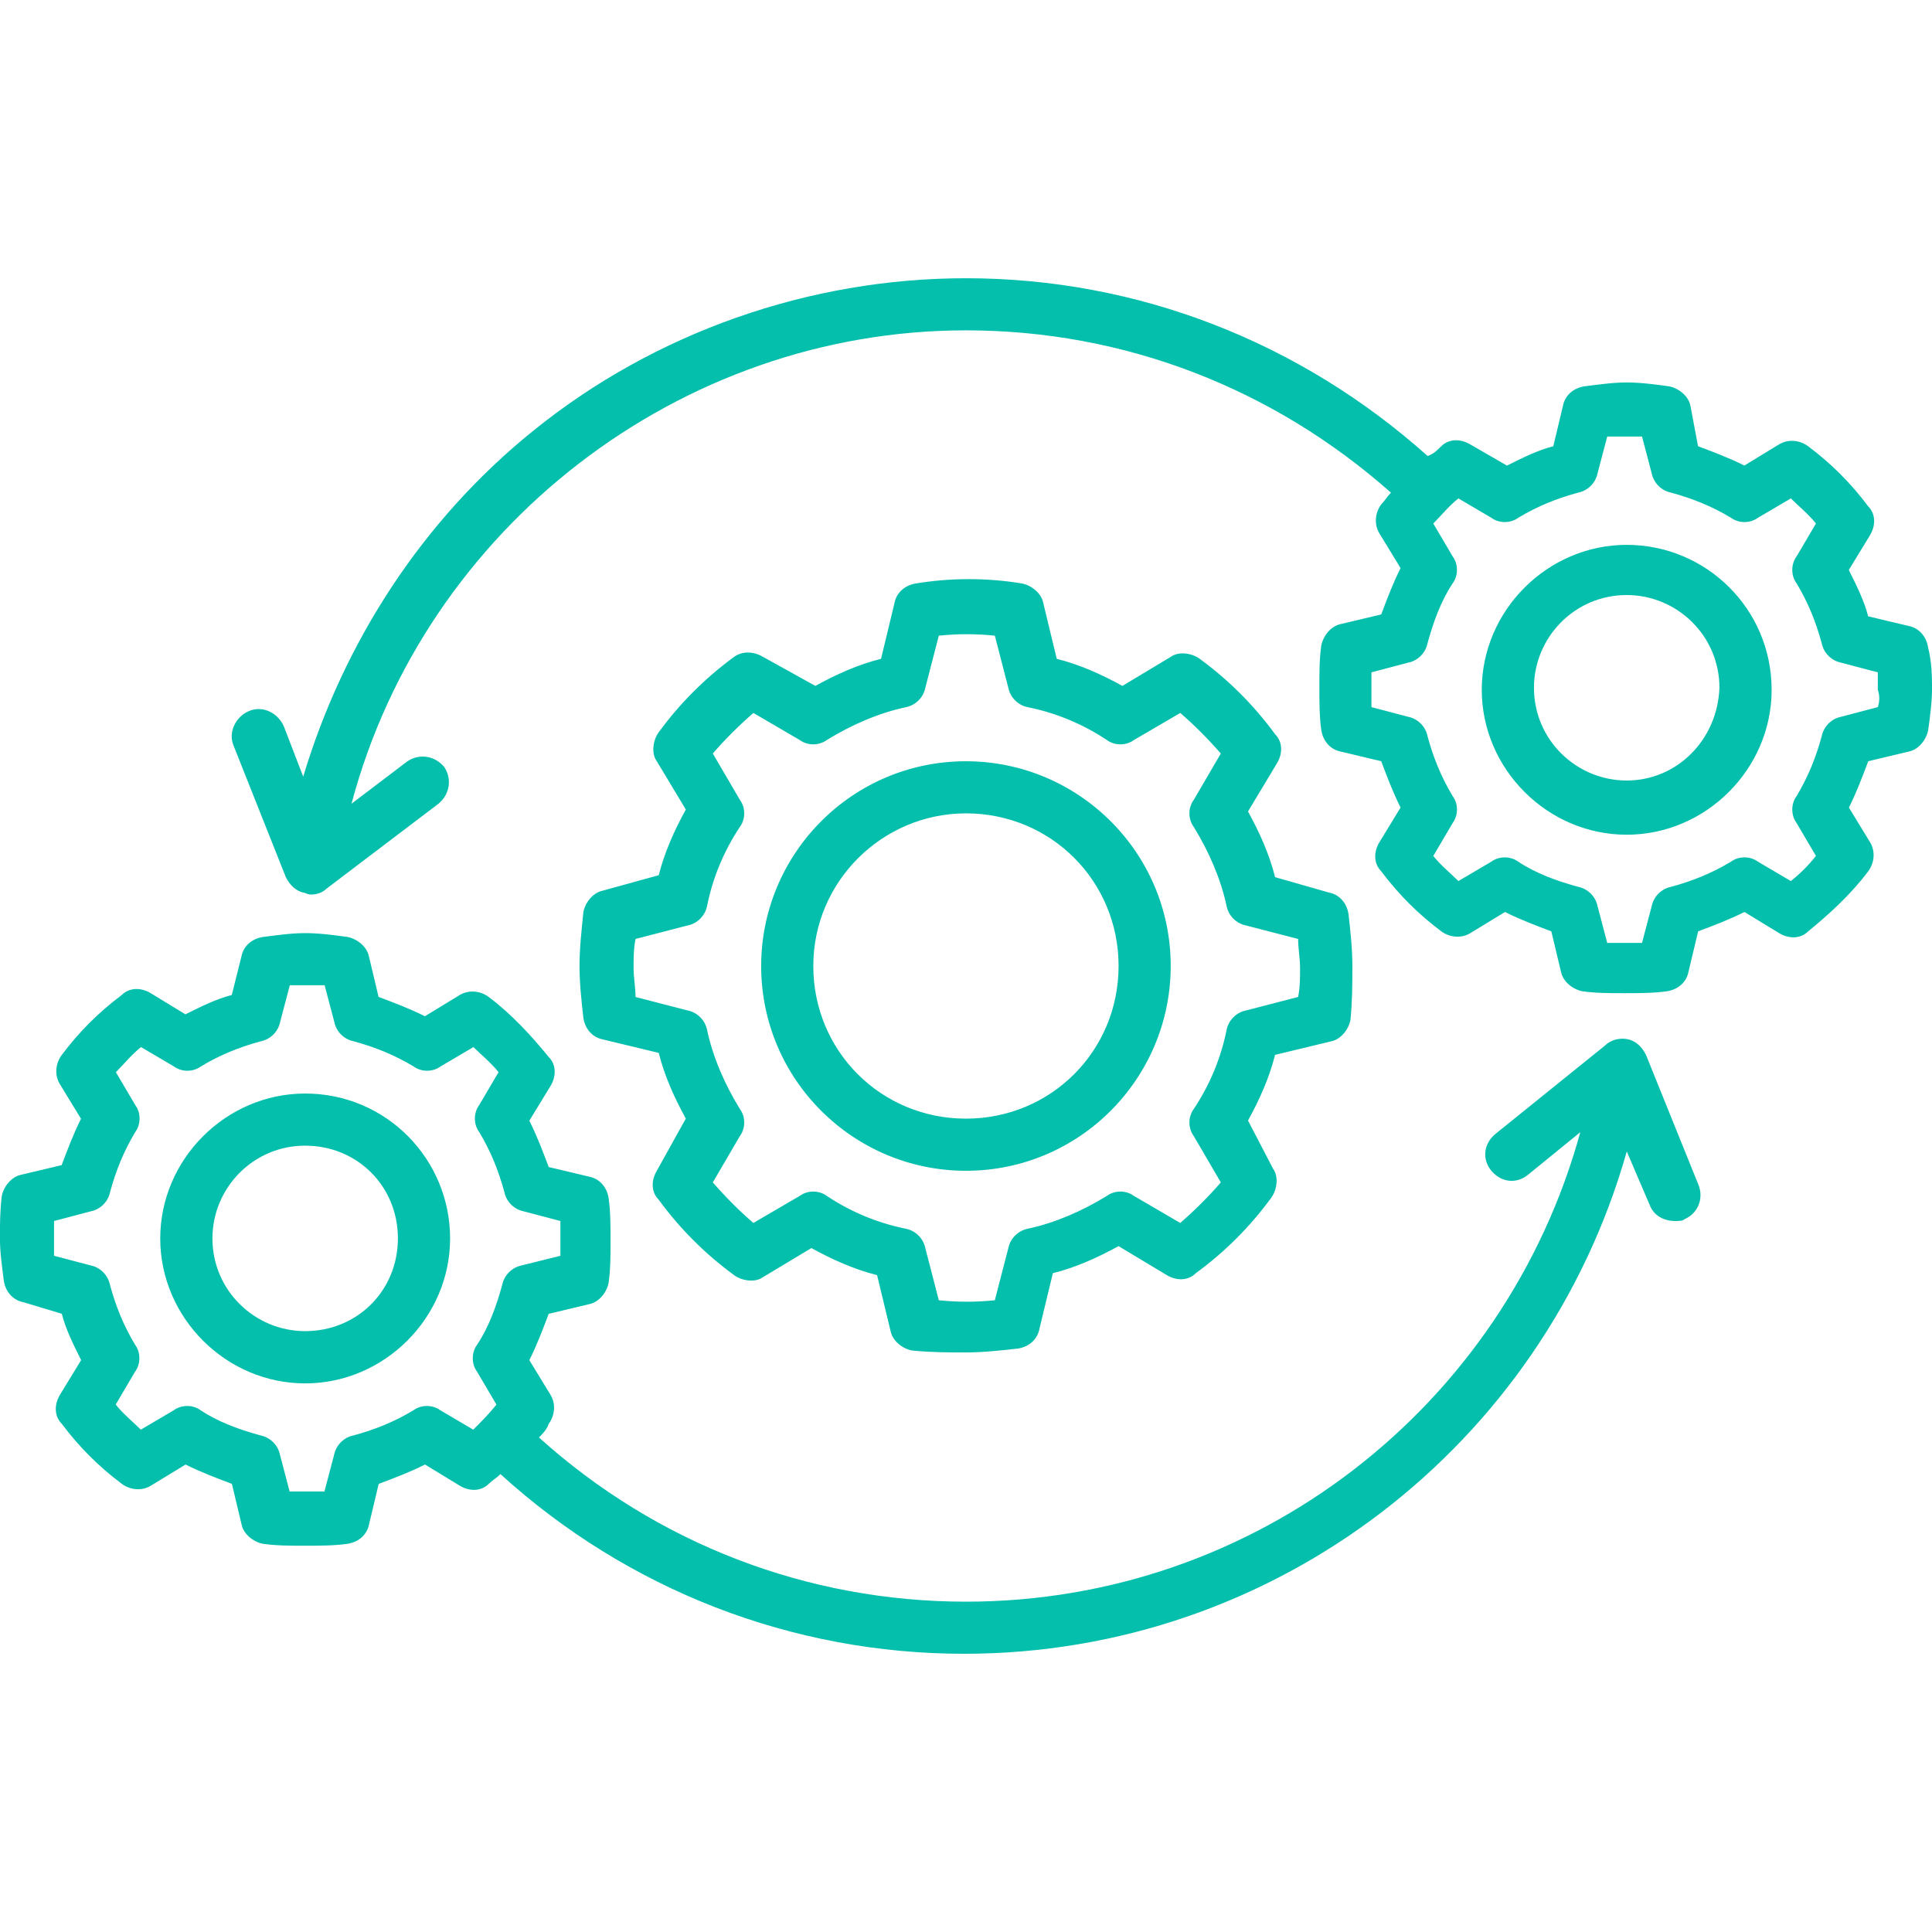 <?xml version="1.0" encoding="UTF-8"?>
<svg width="128pt" height="128pt" version="1.1" viewBox="0 0 128 128" xmlns="http://www.w3.org/2000/svg">
 <path d="m109.05 69.887c-0.258-0.512-0.641-0.895-1.152-1.023-0.512-0.129-1.152 0-1.535 0.383l-7.297 5.887c-0.77 0.641-0.895 1.664-0.258 2.434 0.641 0.77 1.664 0.895 2.434 0.258l3.457-2.816c-4.992 18.176-21.504 31.105-40.703 31.105-10.496 0-20.48-3.84-28.289-10.879 0.258-0.258 0.512-0.512 0.641-0.895 0.383-0.512 0.512-1.281 0.129-1.922l-1.406-2.305c0.512-1.023 0.895-2.047 1.281-3.07l2.688-0.641c0.641-0.129 1.152-0.77 1.281-1.406 0.129-0.895 0.129-1.793 0.129-2.816 0-0.895 0-1.922-0.129-2.816-0.129-0.77-0.641-1.281-1.281-1.406l-2.688-0.641c-0.383-1.023-0.77-2.047-1.281-3.07l1.406-2.305c0.383-0.641 0.383-1.406-0.129-1.922-1.152-1.406-2.434-2.816-3.969-3.969-0.512-0.383-1.281-0.512-1.922-0.129l-2.305 1.406c-1.023-0.512-2.047-0.895-3.07-1.281l-0.641-2.688c-0.129-0.641-0.77-1.152-1.406-1.281-0.895-0.129-1.922-0.258-2.816-0.258-0.895 0-1.793 0.129-2.816 0.258-0.77 0.129-1.281 0.641-1.406 1.281l-0.641 2.562c-1.023 0.258-2.047 0.77-3.07 1.281l-2.305-1.406c-0.641-0.383-1.406-0.383-1.922 0.129-1.535 1.152-2.816 2.434-3.969 3.969-0.383 0.512-0.512 1.281-0.129 1.922l1.406 2.305c-0.512 1.023-0.895 2.047-1.281 3.07l-2.688 0.641c-0.641 0.129-1.152 0.77-1.281 1.406-0.121 1.02-0.121 1.914-0.121 2.809s0.129 1.793 0.258 2.816c0.129 0.77 0.641 1.281 1.281 1.406l2.559 0.77c0.258 1.023 0.77 2.047 1.281 3.07l-1.406 2.305c-0.383 0.641-0.383 1.406 0.129 1.922 1.152 1.535 2.434 2.816 3.969 3.969 0.512 0.383 1.281 0.512 1.922 0.129l2.305-1.406c1.023 0.512 2.047 0.895 3.07 1.281l0.641 2.688c0.129 0.641 0.77 1.152 1.406 1.281 0.895 0.129 1.793 0.129 2.816 0.129 0.895 0 1.922 0 2.816-0.129 0.77-0.129 1.281-0.641 1.406-1.281l0.641-2.688c1.023-0.383 2.047-0.77 3.07-1.281l2.305 1.406c0.641 0.383 1.406 0.383 1.922-0.129 0.258-0.258 0.512-0.383 0.77-0.641 8.449 7.68 19.328 11.902 30.719 11.902 20.609 0 38.398-13.824 43.902-33.281l1.535 3.586c0.258 0.641 0.895 1.023 1.664 1.023 0.258 0 0.512 0 0.641-0.129 0.895-0.383 1.281-1.406 0.895-2.305zm-77.695 24.832-2.176-1.281c-0.512-0.383-1.281-0.383-1.793 0-1.281 0.77-2.559 1.281-3.969 1.664-0.641 0.129-1.152 0.641-1.281 1.281l-0.641 2.434h-2.305l-0.641-2.434c-0.129-0.641-0.641-1.152-1.281-1.281-1.406-0.383-2.816-0.895-3.969-1.664-0.512-0.383-1.281-0.383-1.793 0l-2.176 1.281c-0.512-0.512-1.152-1.023-1.664-1.664l1.281-2.176c0.383-0.512 0.383-1.281 0-1.793-0.77-1.281-1.281-2.559-1.664-3.969-0.129-0.641-0.641-1.152-1.281-1.281l-2.422-0.637v-1.152-1.152l2.434-0.641c0.641-0.129 1.152-0.641 1.281-1.281 0.383-1.406 0.895-2.688 1.664-3.969 0.383-0.512 0.383-1.281 0-1.793l-1.281-2.176c0.512-0.512 1.023-1.152 1.664-1.664l2.176 1.281c0.512 0.383 1.281 0.383 1.793 0 1.281-0.77 2.559-1.281 3.969-1.664 0.641-0.129 1.152-0.641 1.281-1.281l0.641-2.434h2.305l0.641 2.434c0.129 0.641 0.641 1.152 1.281 1.281 1.406 0.383 2.688 0.895 3.969 1.664 0.512 0.383 1.281 0.383 1.793 0l2.176-1.281c0.512 0.512 1.152 1.023 1.664 1.664l-1.281 2.176c-0.383 0.512-0.383 1.281 0 1.793 0.77 1.281 1.281 2.559 1.664 3.969 0.129 0.641 0.641 1.152 1.281 1.281l2.434 0.641v1.152 1.152l-2.574 0.641c-0.641 0.129-1.152 0.641-1.281 1.281-0.383 1.406-0.895 2.816-1.664 3.969-0.383 0.512-0.383 1.281 0 1.793l1.281 2.176c-0.512 0.637-1.023 1.148-1.535 1.66zm-11.137-22.27c-5.246 0-9.602 4.352-9.602 9.602 0 5.246 4.352 9.602 9.602 9.602 5.246 0 9.602-4.352 9.602-9.602s-4.223-9.602-9.602-9.602zm0 15.742c-3.328 0-6.144-2.688-6.144-6.144 0-3.328 2.688-6.144 6.144-6.144 3.457 0 6.144 2.688 6.144 6.144s-2.688 6.144-6.144 6.144zm107.52-45.312c-0.129-0.77-0.641-1.281-1.281-1.406l-2.688-0.641c-0.258-1.023-0.77-2.047-1.281-3.07l1.406-2.305c0.383-0.641 0.383-1.406-0.129-1.922-1.152-1.535-2.434-2.816-3.969-3.969-0.512-0.383-1.281-0.512-1.922-0.129l-2.305 1.406c-1.023-0.512-2.047-0.895-3.07-1.281l-0.504-2.684c-0.129-0.641-0.77-1.152-1.406-1.281-0.895-0.129-1.922-0.258-2.816-0.258-0.895 0-1.793 0.129-2.816 0.258-0.77 0.129-1.281 0.641-1.406 1.281l-0.641 2.688c-1.023 0.258-2.047 0.77-3.07 1.281l-2.438-1.406c-0.641-0.383-1.406-0.383-1.922 0.129-0.258 0.258-0.512 0.512-0.895 0.641-8.449-7.551-19.199-11.777-30.594-11.777-10.367 0-20.609 3.586-28.672 10.113-7.297 5.887-12.543 13.953-15.23 22.91l-1.281-3.328c-0.383-0.895-1.406-1.406-2.305-1.023-0.895 0.383-1.406 1.406-1.023 2.305l3.457 8.703c0.258 0.512 0.641 0.895 1.152 1.023 0.129 0 0.258 0.129 0.512 0.129 0.383 0 0.77-0.129 1.023-0.383l7.426-5.633c0.77-0.641 0.895-1.664 0.383-2.434-0.641-0.77-1.664-0.895-2.434-0.383l-3.711 2.816c4.867-18.305 21.762-31.363 40.707-31.363 10.496 0 20.352 3.84 28.16 10.754-0.258 0.258-0.383 0.512-0.641 0.77-0.383 0.512-0.512 1.281-0.129 1.922l1.406 2.305c-0.512 1.023-0.895 2.047-1.281 3.07l-2.688 0.641c-0.641 0.129-1.152 0.77-1.281 1.406-0.129 0.895-0.129 1.793-0.129 2.816 0 0.895 0 1.922 0.129 2.816 0.129 0.77 0.641 1.281 1.281 1.406l2.688 0.641c0.383 1.023 0.77 2.047 1.281 3.07l-1.406 2.305c-0.383 0.641-0.383 1.406 0.129 1.922 1.152 1.535 2.434 2.816 3.969 3.969 0.512 0.383 1.281 0.512 1.922 0.129l2.305-1.406c1.023 0.512 2.047 0.895 3.07 1.281l0.641 2.688c0.129 0.641 0.77 1.152 1.406 1.281 0.895 0.129 1.793 0.129 2.816 0.129 0.895 0 1.922 0 2.816-0.129 0.77-0.129 1.281-0.641 1.406-1.281l0.641-2.688c1.023-0.383 2.047-0.77 3.07-1.281l2.305 1.406c0.641 0.383 1.406 0.383 1.922-0.129 1.406-1.152 2.816-2.434 3.969-3.969 0.383-0.512 0.512-1.281 0.129-1.922l-1.406-2.305c0.512-1.023 0.895-2.047 1.281-3.07l2.688-0.641c0.641-0.129 1.152-0.77 1.281-1.406 0.129-0.895 0.258-1.922 0.258-2.816-0.008-0.77-0.008-1.668-0.266-2.691zm-3.328 3.969-2.434 0.641c-0.641 0.129-1.152 0.641-1.281 1.281-0.383 1.406-0.895 2.688-1.664 3.969-0.383 0.512-0.383 1.281 0 1.793l1.281 2.176c-0.512 0.641-1.023 1.152-1.664 1.664l-2.176-1.281c-0.512-0.383-1.281-0.383-1.793 0-1.281 0.77-2.559 1.281-3.969 1.664-0.641 0.129-1.152 0.641-1.281 1.281l-0.641 2.434h-2.305l-0.641-2.434c-0.129-0.641-0.641-1.152-1.281-1.281-1.406-0.383-2.816-0.895-3.969-1.664-0.512-0.383-1.281-0.383-1.793 0l-2.176 1.281c-0.512-0.512-1.152-1.023-1.664-1.664l1.281-2.176c0.383-0.512 0.383-1.281 0-1.793-0.77-1.281-1.281-2.559-1.664-3.969-0.129-0.641-0.641-1.152-1.281-1.281l-2.434-0.641v-1.152-1.152l2.434-0.641c0.641-0.129 1.152-0.641 1.281-1.281 0.383-1.406 0.895-2.816 1.664-3.969 0.383-0.512 0.383-1.281 0-1.793l-1.281-2.176c0.512-0.512 1.023-1.152 1.664-1.664l2.176 1.281c0.512 0.383 1.281 0.383 1.793 0 1.281-0.77 2.559-1.281 3.969-1.664 0.641-0.129 1.152-0.641 1.281-1.281l0.641-2.434h2.305l0.641 2.434c0.129 0.641 0.641 1.152 1.281 1.281 1.406 0.383 2.688 0.895 3.969 1.664 0.512 0.383 1.281 0.383 1.793 0l2.176-1.281c0.512 0.512 1.152 1.023 1.664 1.664l-1.281 2.176c-0.383 0.512-0.383 1.281 0 1.793 0.77 1.281 1.281 2.559 1.664 3.969 0.129 0.641 0.641 1.152 1.281 1.281l2.434 0.641v1.152c0.129 0.383 0.129 0.77 0 1.152zm-16.637-10.75c-5.246 0-9.602 4.352-9.602 9.602 0 5.246 4.352 9.602 9.602 9.602 5.246 0 9.602-4.352 9.602-9.602-0.004-5.379-4.356-9.602-9.602-9.602zm0 15.613c-3.328 0-6.144-2.688-6.144-6.144 0-3.328 2.688-6.144 6.144-6.144 3.328 0 6.144 2.688 6.144 6.144-0.129 3.457-2.816 6.144-6.144 6.144zm-67.84 7.297c-0.641 0.129-1.152 0.77-1.281 1.406-0.129 1.281-0.258 2.434-0.258 3.586s0.129 2.305 0.258 3.457c0.129 0.77 0.641 1.281 1.281 1.406l3.711 0.895c0.383 1.535 1.023 2.945 1.793 4.352l-1.922 3.457c-0.383 0.641-0.383 1.406 0.129 1.922 1.406 1.922 3.07 3.586 4.992 4.992 0.512 0.383 1.406 0.512 1.922 0.129l3.199-1.922c1.406 0.77 2.816 1.406 4.352 1.793l0.895 3.711c0.129 0.641 0.77 1.152 1.406 1.281 1.281 0.129 2.434 0.129 3.586 0.129s2.305-0.129 3.457-0.258c0.77-0.129 1.281-0.641 1.406-1.281l0.895-3.711c1.535-0.383 2.945-1.023 4.352-1.793l3.199 1.922c0.641 0.383 1.406 0.383 1.922-0.129 1.922-1.406 3.586-3.07 4.992-4.992 0.383-0.512 0.512-1.406 0.129-1.922l-1.664-3.199c0.77-1.406 1.406-2.816 1.793-4.352l3.711-0.895c0.641-0.129 1.152-0.77 1.281-1.406 0.129-1.281 0.129-2.434 0.129-3.586s-0.129-2.305-0.258-3.457c-0.129-0.77-0.641-1.281-1.281-1.406l-3.582-1.023c-0.383-1.535-1.023-2.945-1.793-4.352l1.922-3.199c0.383-0.641 0.383-1.406-0.129-1.922-1.406-1.922-3.07-3.586-4.992-4.992-0.512-0.383-1.406-0.512-1.922-0.129l-3.199 1.922c-1.406-0.77-2.816-1.406-4.352-1.793l-0.895-3.711c-0.129-0.641-0.77-1.152-1.406-1.281-2.305-0.383-4.734-0.383-7.039 0-0.77 0.129-1.281 0.641-1.406 1.281l-0.895 3.711c-1.535 0.383-2.945 1.023-4.352 1.793l-3.465-1.922c-0.637-0.383-1.406-0.383-1.918 0-1.922 1.406-3.586 3.07-4.992 4.992-0.383 0.512-0.512 1.406-0.129 1.922l1.922 3.199c-0.77 1.406-1.406 2.816-1.793 4.352zm5.629 2.305c0.641-0.129 1.152-0.641 1.281-1.281 0.383-1.922 1.152-3.711 2.176-5.246 0.383-0.512 0.383-1.281 0-1.793l-1.793-3.07c0.77-0.895 1.664-1.793 2.688-2.688l3.07 1.793c0.512 0.383 1.281 0.383 1.793 0 1.664-1.023 3.457-1.793 5.246-2.176 0.641-0.129 1.152-0.641 1.281-1.281l0.895-3.457c1.281-0.129 2.434-0.129 3.711 0l0.895 3.457c0.129 0.641 0.641 1.152 1.281 1.281 1.922 0.383 3.711 1.152 5.246 2.176 0.512 0.383 1.281 0.383 1.793 0l3.07-1.793c0.895 0.77 1.793 1.664 2.688 2.688l-1.793 3.07c-0.383 0.512-0.383 1.281 0 1.793 1.023 1.664 1.793 3.457 2.176 5.246 0.129 0.641 0.641 1.152 1.281 1.281l3.457 0.895c0 0.641 0.129 1.281 0.129 1.922s0 1.281-0.129 1.922l-3.457 0.895c-0.641 0.129-1.152 0.641-1.281 1.281-0.383 1.922-1.152 3.711-2.176 5.246-0.383 0.512-0.383 1.281 0 1.793l1.793 3.07c-0.77 0.895-1.664 1.793-2.688 2.688l-3.07-1.793c-0.512-0.383-1.281-0.383-1.793 0-1.664 1.023-3.457 1.793-5.246 2.176-0.641 0.129-1.152 0.641-1.281 1.281l-0.895 3.457c-1.281 0.129-2.434 0.129-3.711 0l-0.895-3.457c-0.129-0.641-0.641-1.152-1.281-1.281-1.922-0.383-3.711-1.152-5.246-2.176-0.512-0.383-1.281-0.383-1.793 0l-3.07 1.793c-0.895-0.77-1.793-1.664-2.688-2.688l1.793-3.07c0.383-0.512 0.383-1.281 0-1.793-1.023-1.664-1.793-3.457-2.176-5.246-0.129-0.641-0.641-1.152-1.281-1.281l-3.457-0.895c0-0.641-0.129-1.281-0.129-1.922s0-1.281 0.129-1.922zm18.434 16.254c7.551 0 13.566-6.144 13.566-13.566 0-7.551-6.144-13.566-13.566-13.566-7.551 0-13.566 6.144-13.566 13.566 0 7.551 6.141 13.566 13.566 13.566zm0-23.68c5.633 0 10.113 4.481 10.113 10.113s-4.481 10.113-10.113 10.113-10.113-4.481-10.113-10.113 4.609-10.113 10.113-10.113z" fill="#03bfac"/>
</svg>
